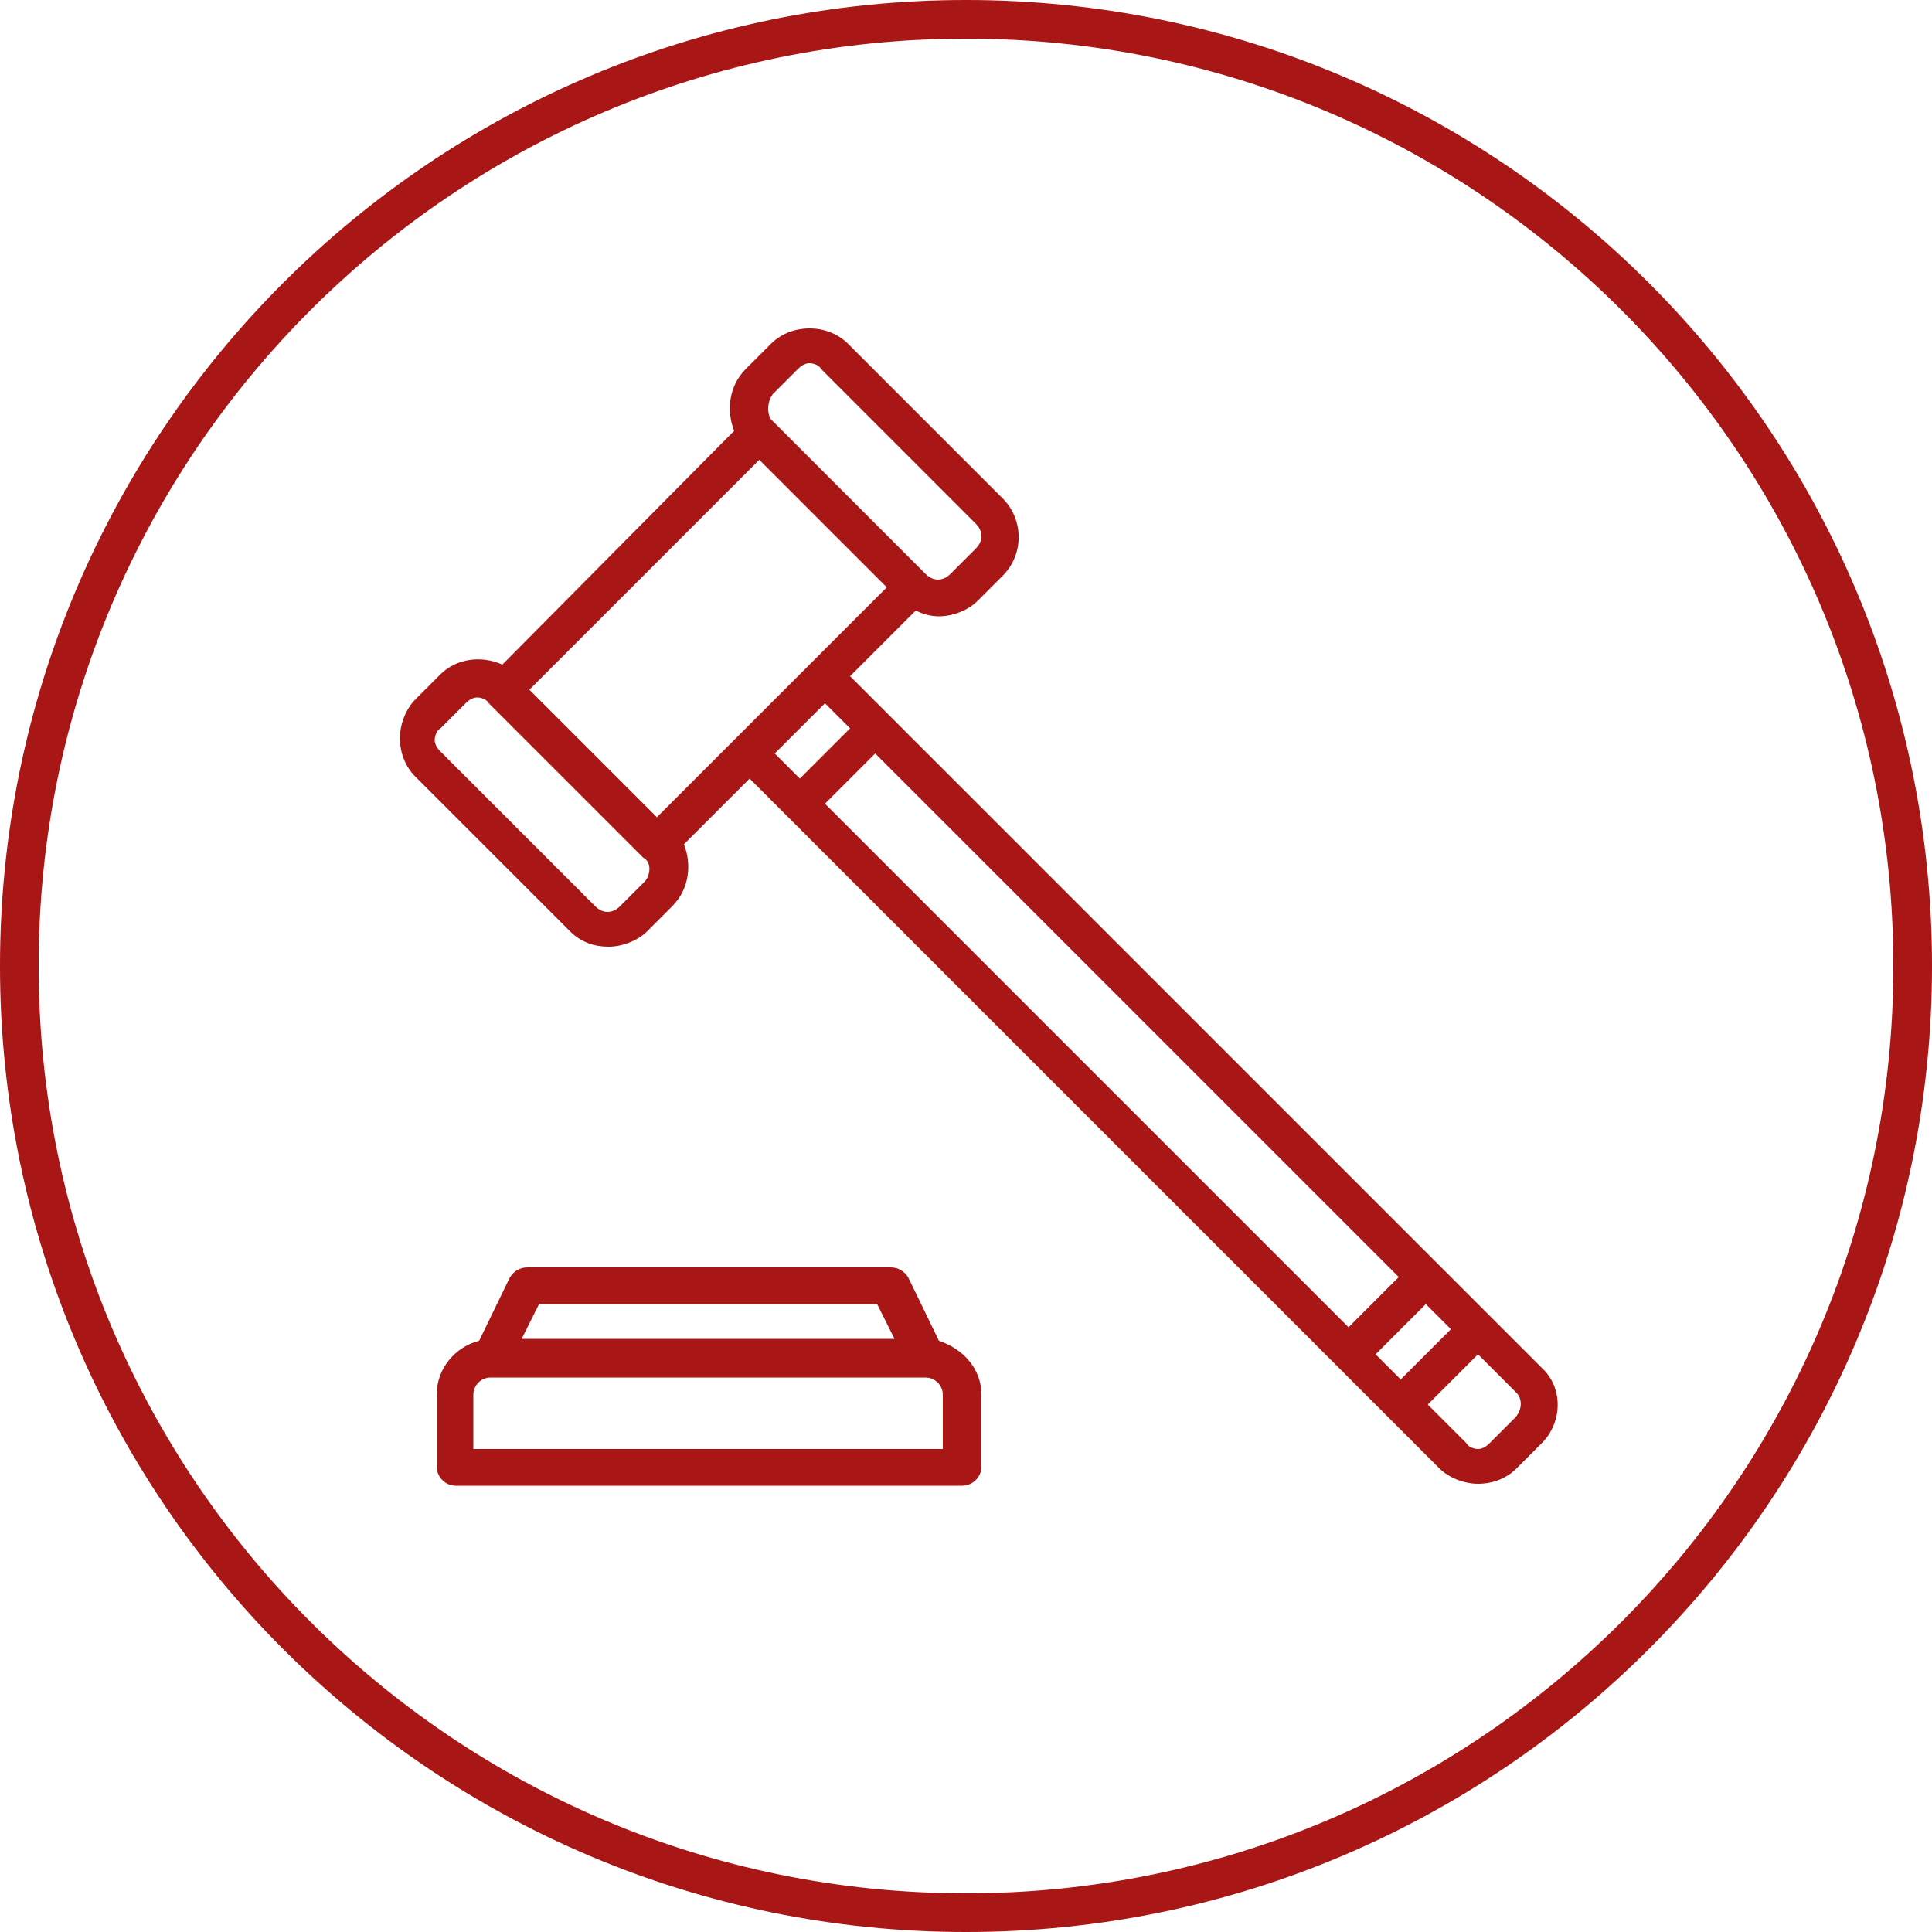 <?xml version="1.0" encoding="UTF-8" standalone="no"?><!DOCTYPE svg PUBLIC "-//W3C//DTD SVG 1.1//EN" "http://www.w3.org/Graphics/SVG/1.1/DTD/svg11.dtd"><svg width="100%" height="100%" viewBox="0 0 100 100" version="1.1" xmlns="http://www.w3.org/2000/svg" xmlns:xlink="http://www.w3.org/1999/xlink" xml:space="preserve" xmlns:serif="http://www.serif.com/" style="fill-rule:evenodd;clip-rule:evenodd;stroke-linejoin:round;stroke-miterlimit:2;"><g><g><path d="M79.8,70.8l-35.8,-35.8l3.4,-3.4c0.4,0.2 0.8,0.3 1.2,0.3c0.7,0 1.5,-0.3 2,-0.8l1.3,-1.3c1.1,-1.1 1.1,-2.9 0,-4l-8,-8c-0.5,-0.5 -1.2,-0.8 -2,-0.8c-0.8,0 -1.5,0.3 -2,0.8l-1.3,1.3c-0.9,0.9 -1,2.2 -0.6,3.2l-12,12.1c-1.1,-0.5 -2.4,-0.3 -3.2,0.5l-1.3,1.3c-0.5,0.5 -0.8,1.3 -0.8,2c0,0.8 0.3,1.5 0.8,2l8,8c0.6,0.6 1.3,0.8 2,0.8c0.7,0 1.5,-0.3 2,-0.8l1.3,-1.3c0.9,-0.9 1,-2.2 0.6,-3.2l3.4,-3.4l35.7,35.7c0.5,0.5 1.3,0.8 2,0.8c0.8,-0 1.5,-0.3 2,-0.8l1.3,-1.3c1.1,-1.1 1.1,-2.9 0,-3.9Zm-8.6,-0.7l2.6,-2.6l1.3,1.3l-2.6,2.6l-1.3,-1.3Zm-28.5,-28.5l2.6,-2.6l27.1,27.1l-2.6,2.6l-27.1,-27.1Zm3.2,-11.2l-11.9,11.9l-6.6,-6.6l11.9,-11.9l6.6,6.6Zm-5.9,-10l1.3,-1.3c0.2,-0.2 0.4,-0.3 0.6,-0.3c0.2,0 0.5,0.1 0.6,0.3l8,8c0.4,0.4 0.4,0.9 -0,1.3l-1.3,1.3c-0.4,0.4 -0.9,0.4 -1.3,0l-8,-8c-0.2,-0.3 -0.2,-0.9 0.1,-1.3Zm-6.6,25.2l-1.3,1.3c-0.4,0.4 -0.9,0.4 -1.3,0l-8,-8c-0.2,-0.2 -0.3,-0.4 -0.3,-0.6c-0,-0.2 0.1,-0.5 0.3,-0.6l1.3,-1.3c0.2,-0.2 0.4,-0.3 0.6,-0.3c0.2,0 0.5,0.1 0.6,0.3l8,8c0.4,0.2 0.4,0.8 0.1,1.2Zm9.3,-9.2l1.3,1.3l-2.6,2.6l-1.3,-1.3l2.6,-2.6Zm35.7,37l-1.3,1.3c-0.2,0.2 -0.4,0.3 -0.6,0.3c-0.2,0 -0.5,-0.1 -0.6,-0.3l-2,-2l2.6,-2.6l2,2c0.3,0.3 0.3,0.9 -0.1,1.3Z" style="fill:#a81616;fill-rule:nonzero;"/><path d="M48.6,69.4l-1.6,-3.3c-0.2,-0.3 -0.5,-0.5 -0.9,-0.5l-18.8,-0c-0.4,-0 -0.7,0.2 -0.9,0.5l-1.6,3.3c-1.2,0.3 -2.2,1.4 -2.2,2.8l0,3.7c0,0.5 0.4,1 1,1l26.2,-0c0.5,-0 1,-0.4 1,-1l0,-3.7c0,-1.4 -1,-2.4 -2.2,-2.8Zm-20.7,-1.9l17.5,0l0.9,1.8l-19.3,0l0.9,-1.8Zm20.9,7.5l-24.3,0l0,-2.8c0,-0.5 0.4,-0.9 0.9,-0.9l22.5,0c0.5,0 0.9,0.4 0.9,0.9l0,2.8Z" style="fill:#a81616;fill-rule:nonzero;"/></g><path d="M50,2c26.5,0 48,21.5 48,48c0,26.5 -21.5,48 -48,48c-26.5,0 -48,-21.5 -48,-48c0,-26.5 21.5,-48 48,-48m0,-2c-27.6,0 -50,22.4 -50,50c0,27.6 22.4,50 50,50c27.6,0 50,-22.4 50,-50c0,-27.6 -22.4,-50 -50,-50Z" style="fill:#a81616;fill-rule:nonzero;"/></g></svg>